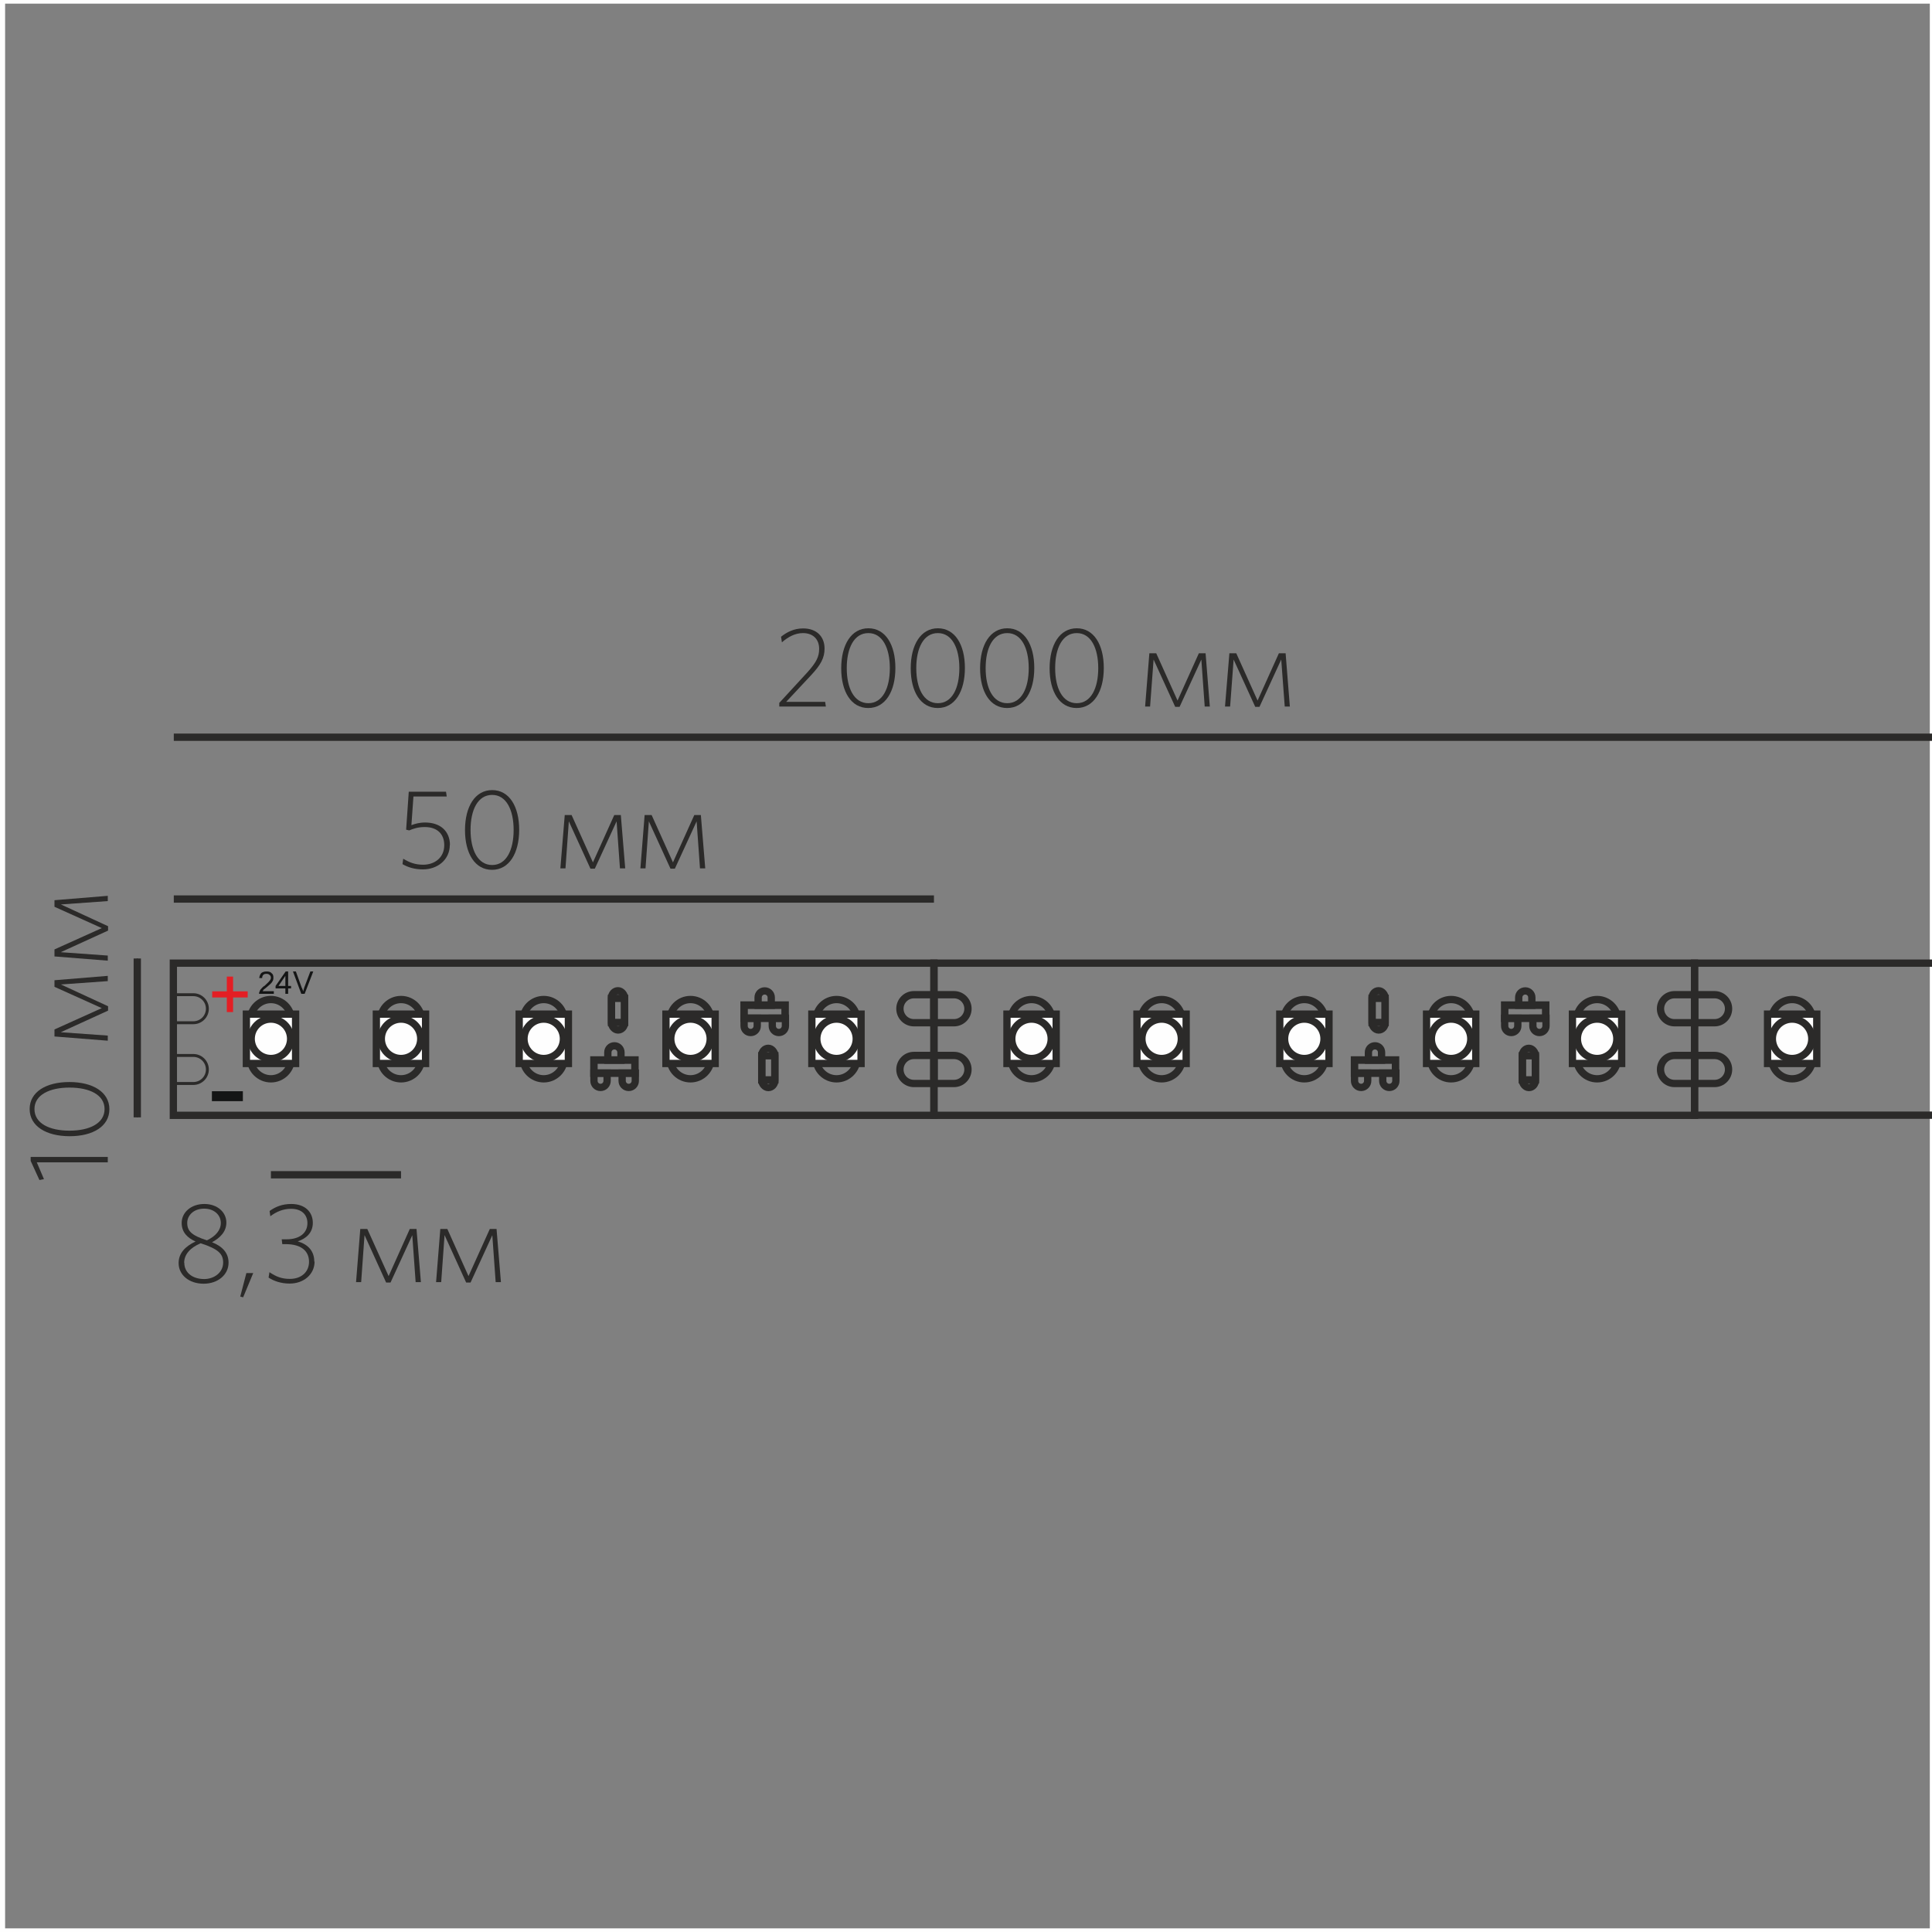 <?xml version="1.0" encoding="UTF-8"?>
<!DOCTYPE svg PUBLIC "-//W3C//DTD SVG 1.1//EN" "http://www.w3.org/Graphics/SVG/1.1/DTD/svg11.dtd">
<!-- Creator: CorelDRAW X6 -->
<svg xmlns="http://www.w3.org/2000/svg" xml:space="preserve" width="132.292mm" height="132.292mm" version="1.1" style="shape-rendering:geometricPrecision; text-rendering:geometricPrecision; image-rendering:optimizeQuality; fill-rule:evenodd; clip-rule:evenodd"
viewBox="0 0 13229 13229"
 xmlns:xlink="http://www.w3.org/1999/xlink">
 <rect x="0" y="0" width="13229" height="13229" fill="#808080" stroke="none"/>
 <defs>
  <style type="text/css">
   <![CDATA[
    .str1 {stroke:#2B2A29;stroke-width:7.62}
    .str3 {stroke:#2B2A29;stroke-width:20}
    .str2 {stroke:#2B2A29;stroke-width:50}
    .str4 {stroke:#2B2A29;stroke-width:50}
    .str0 {stroke:#FEFEFE;stroke-width:50}
    .fil0 {fill:none}
    .fil4 {fill:#FEFEFE}
    .fil1 {fill:#2B2A29;fill-rule:nonzero}
    .fil3 {fill:#E31E24;fill-rule:nonzero}
    .fil2 {fill:#141515;fill-rule:nonzero}
   ]]>
  </style>
 </defs>
 <g id="Слой_x0020_1">
  <polygon class="fil0 str0" points="10,13229 13239,13229 13239,0 10,0 "/>
  <path class="fil1" d="M5655 4838l-5 -32 -267 0 172 -184c64,-69 91,-116 91,-181 0,-82 -54,-138 -147,-138 -63,0 -112,26 -151,57l6 38c42,-36 89,-63 144,-63 68,0 111,41 111,108 0,54 -19,92 -81,161l-192 209 0 25 321 0z"/>
  <path id="1" class="fil1" d="M6131 4574c0,-160 -68,-272 -185,-272 -117,0 -186,113 -186,274 0,160 68,272 185,272 117,0 186,-113 186,-274zm-38 1c0,138 -50,240 -147,240 -98,0 -148,-103 -148,-240 0,-138 50,-240 148,-240 97,0 147,103 147,240z"/>
  <path id="2" class="fil1" d="M6607 4574c0,-160 -68,-272 -185,-272 -117,0 -186,113 -186,274 0,160 68,272 185,272 117,0 186,-113 186,-274zm-38 1c0,138 -50,240 -147,240 -98,0 -148,-103 -148,-240 0,-138 50,-240 148,-240 97,0 147,103 147,240z"/>
  <path id="3" class="fil1" d="M7082 4574c0,-160 -68,-272 -185,-272 -117,0 -186,113 -186,274 0,160 68,272 185,272 117,0 186,-113 186,-274zm-38 1c0,138 -50,240 -147,240 -98,0 -148,-103 -148,-240 0,-138 50,-240 148,-240 97,0 147,103 147,240z"/>
  <path id="4" class="fil1" d="M7558 4574c0,-160 -68,-272 -185,-272 -117,0 -186,113 -186,274 0,160 68,272 185,272 117,0 186,-113 186,-274zm-38 1c0,138 -50,240 -147,240 -98,0 -148,-103 -148,-240 0,-138 50,-240 148,-240 97,0 147,103 147,240z"/>
  <polygon id="5" class="fil1" points="8284,4838 8255,4473 8209,4473 8063,4797 7917,4473 7870,4473 7841,4838 7875,4838 7899,4516 8047,4840 8077,4840 8226,4516 8249,4838 "/>
  <polygon id="6" class="fil1" points="8832,4838 8803,4473 8757,4473 8611,4797 8465,4473 8418,4473 8388,4838 8423,4838 8447,4516 8595,4840 8624,4840 8773,4516 8797,4838 "/>
  <path class="fil1" d="M3081 5787c0,-96 -66,-155 -170,-155 -40,0 -69,9 -94,18l14 -196 228 0 -5 -33 -255 0 -18 260 21 5c29,-12 60,-23 107,-23 85,0 133,48 133,124 0,88 -69,134 -144,134 -57,0 -95,-16 -137,-41l-5 37c36,21 81,36 140,36 99,0 184,-65 184,-168z"/>
  <path id="1" class="fil1" d="M3555 5682c0,-160 -68,-272 -185,-272 -117,0 -186,113 -186,274 0,160 68,272 185,272 117,0 186,-113 186,-274zm-38 1c0,138 -50,240 -147,240 -98,0 -148,-103 -148,-240 0,-138 50,-240 148,-240 97,0 147,103 147,240z"/>
  <polygon id="2" class="fil1" points="4281,5946 4251,5581 4206,5581 4060,5905 3914,5581 3867,5581 3837,5946 3872,5946 3895,5624 4043,5948 4073,5948 4222,5624 4245,5946 "/>
  <polygon id="3" class="fil1" points="4829,5946 4799,5581 4754,5581 4608,5905 4462,5581 4414,5581 4385,5946 4420,5946 4443,5624 4591,5948 4621,5948 4770,5624 4793,5946 "/>
  <path class="fil1" d="M1223 8649c0,79 69,141 172,141 95,0 170,-60 170,-144 0,-68 -43,-112 -113,-140 55,-30 98,-72 98,-135 0,-70 -61,-127 -151,-127 -90,0 -155,57 -155,130 0,65 41,103 95,127 -73,34 -116,82 -116,148zm38 -2c0,-59 44,-105 113,-134 120,39 154,72 154,132 0,68 -61,113 -130,113 -80,0 -136,-44 -136,-111zm21 -274c0,-47 40,-97 116,-97 68,0 114,43 114,98 0,50 -36,91 -95,119 -106,-34 -135,-64 -135,-120z"/>
  <polygon id="1" class="fil1" points="1734,8717 1687,8717 1645,8878 1665,8883 "/>
  <path id="2" class="fil1" d="M2152 8639c0,-75 -45,-119 -113,-139 54,-18 103,-56 103,-127 0,-72 -51,-129 -148,-129 -61,0 -108,19 -148,48l5 36c40,-30 86,-51 142,-51 73,0 112,41 112,98 0,66 -51,111 -144,111l-32 0 4 33 23 0c109,0 160,49 160,121 0,68 -51,117 -131,117 -56,0 -94,-15 -140,-46l-6 37c36,24 86,41 144,41 98,0 171,-64 171,-151z"/>
  <polygon id="3" class="fil1" points="2882,8779 2852,8415 2806,8415 2661,8738 2515,8415 2467,8415 2438,8779 2473,8779 2496,8457 2644,8782 2674,8782 2823,8458 2846,8779 "/>
  <polygon id="4" class="fil1" points="3430,8779 3400,8415 3354,8415 3208,8738 3063,8415 3015,8415 2986,8779 3021,8779 3044,8457 3192,8782 3222,8782 3371,8458 3394,8779 "/>
  <line class="fil0 str1" x1="940" y1="6563" x2="940" y2= "7651" />
  <polygon class="fil1" points="738,7922 210,7922 210,7949 270,8080 301,8074 252,7959 738,7959 "/>
  <path id="1" class="fil1" d="M475 7409c-160,0 -272,68 -272,185 0,117 113,186 274,186 160,0 272,-68 272,-185 0,-117 -113,-186 -274,-186zm1 38c138,0 240,50 240,147 0,98 -103,148 -240,148 -138,0 -240,-50 -240,-148 0,-97 103,-147 240,-147z"/>
  <polygon id="2" class="fil1" points="738,6682 373,6712 373,6757 697,6903 373,7049 373,7097 738,7126 738,7091 416,7068 740,6920 740,6890 417,6741 738,6718 "/>
  <polygon id="3" class="fil1" points="738,6134 373,6164 373,6209 697,6355 373,6501 373,6549 738,6578 738,6543 416,6520 740,6372 740,6342 417,6193 738,6170 "/>
  <line class="fil0 str2" x1="1190" y1="5048" x2="13229" y2= "5048" />
  <line class="fil0 str2" x1="1190" y1="6156" x2="6395" y2= "6156" />
  <line class="fil0 str2" x1="1855" y1="8044" x2="2746" y2= "8044" />
  <line class="fil0 str2" x1="940" y1="6563" x2="940" y2= "7651" />
  <polygon class="fil2" points="1451,7540 1663,7540 1663,7472 1451,7472 "/>
  <path class="fil2" d="M2063 6805l-57 -153 20 0 40 111c5,7 7,17 10,25 2,-7 5,-17 7,-25l42 -111 20 0 -59 153 -22 0zm-109 -54l0 -69 -47 69 47 0zm0 54l0 -37 -67 0 0 -17 69 -99 17 0 0 99 20 0 0 17 -20 0 0 37 -20 0zm-79 -17l0 17 -101 0c0,-5 0,-10 2,-12 2,-7 5,-15 12,-22 5,-5 12,-15 25,-22 15,-15 27,-25 32,-32 7,-8 10,-15 10,-22 0,-7 -2,-15 -10,-20 -5,-5 -12,-7 -20,-7 -10,0 -17,2 -22,7 -5,5 -8,12 -8,22l-20 0c2,-15 7,-27 15,-35 10,-7 20,-10 35,-10 15,0 27,2 35,12 10,7 12,17 12,30 0,5 0,12 -2,17 -2,7 -7,12 -12,20 -5,5 -15,15 -30,27 -10,8 -17,15 -22,17 -2,5 -5,7 -8,12l77 0z"/>
  <polygon class="fil3" points="1553,6687 1553,6788 1453,6788 1453,6830 1553,6830 1553,6930 1596,6930 1596,6830 1696,6830 1696,6788 1596,6788 1596,6687 "/>
  <rect class="fil0 str2" x="1187" y="6595" width="5208" height="1042"/>
  <path class="fil0 str3" d="M1187 6811l137 0c53,0 96,43 96,96l0 0c0,53 -43,96 -96,96l-137 0 0 -193z"/>
  <path class="fil0 str3" d="M1187 7227l137 0c53,0 96,43 96,96l0 0c0,53 -43,96 -96,96l-137 0 0 -193z"/>
  <g id="_1358466704">
   <path class="fil0 str2" d="M1715 7004l280 0 0 -20c0,-77 -63,-140 -140,-140l0 0c-77,0 -140,63 -140,140l0 20z"/>
   <path class="fil0 str2" d="M1715 7227l280 0 0 20c0,77 -63,140 -140,140l0 0c-77,0 -140,-63 -140,-140l0 -20z"/>
   <rect class="fil4 str2" x="1687" y="6944" width="337" height="338"/>
   <circle class="fil0 str4" cx="1855" cy="7113" r="135"/>
  </g>
  <g id="_1358464656">
   <path class="fil0 str2" d="M5868 7004l-280 0 0 -20c0,-77 63,-140 140,-140l0 0c77,0 140,63 140,140l0 20z"/>
   <path class="fil0 str2" d="M5868 7227l-280 0 0 20c0,77 63,140 140,140l0 0c77,0 140,-63 140,-140l0 -20z"/>
   <rect class="fil4 str2" x="5559" y="6944" width="337" height="338"/>
   <circle class="fil0 str4" cx="5728" cy="7113" r="135"/>
  </g>
  <path class="fil0 str2" d="M6395 6811l-137 0c-53,0 -96,43 -96,96l0 0c0,53 43,96 96,96l137 0 0 -193z"/>
  <path class="fil0 str2" d="M6395 7227l-137 0c-53,0 -96,43 -96,96l0 0c0,53 43,96 96,96l137 0 0 -193z"/>
  <g id="_1358463696">
   <path class="fil0 str2" d="M2606 7004l280 0 0 -20c0,-77 -63,-140 -140,-140l0 0c-77,0 -140,63 -140,140l0 20z"/>
   <path class="fil0 str2" d="M2606 7227l280 0 0 20c0,77 -63,140 -140,140l0 0c-77,0 -140,-63 -140,-140l0 -20z"/>
   <rect class="fil4 str2" x="2577" y="6944" width="337" height="338"/>
   <circle class="fil0 str4" cx="2746" cy="7113" r="135"/>
  </g>
  <g id="_1358461616">
   <path class="fil0 str2" d="M3583 7004l280 0 0 -20c0,-77 -63,-140 -140,-140l0 0c-77,0 -140,63 -140,140l0 20z"/>
   <path class="fil0 str2" d="M3583 7227l280 0 0 20c0,77 -63,140 -140,140l0 0c-77,0 -140,-63 -140,-140l0 -20z"/>
   <rect class="fil4 str2" x="3555" y="6944" width="337" height="338"/>
   <circle class="fil0 str4" cx="3723" cy="7113" r="135"/>
  </g>
  <g id="_1358459312">
   <path class="fil0 str2" d="M4588 7004l280 0 0 -20c0,-77 -63,-140 -140,-140l0 0c-77,0 -140,63 -140,140l0 20z"/>
   <path class="fil0 str2" d="M4588 7227l280 0 0 20c0,77 -63,140 -140,140l0 0c-77,0 -140,-63 -140,-140l0 -20z"/>
   <rect class="fil4 str2" x="4560" y="6944" width="337" height="338"/>
   <circle class="fil0 str4" cx="4728" cy="7113" r="135"/>
  </g>
  <g id="_1358461264">
   <rect class="fil0 str4" x="5216" y="7178" width="89.567" height="268.754" rx="52" ry="49"/>
   <rect class="fil0 str4" x="5216" y="7229" width="89.567" height="165.156"/>
  </g>
  <g id="_1358460368">
   <rect class="fil0 str4" transform="matrix(4.40802E-014 -1.042 1.023 1.69525E-014 5095.13 6972.21)" width="85.99" height="274.51"/>
   <path class="fil0 str4" d="M5095 6972l90 0 0 53c0,25 -20,45 -45,45l0 0c-25,0 -45,-20 -45,-45l0 -53z"/>
   <path class="fil0 str4" d="M5288 6972l90 0 0 53c0,25 -20,45 -45,45l0 0c-25,0 -45,-20 -45,-45l0 -53z"/>
   <path class="fil0 str4" d="M5191 6883l90 0 0 -53c0,-25 -20,-45 -45,-45l0 0c-25,0 -45,20 -45,45l0 53z"/>
  </g>
  <g id="_1358457232">
   <rect class="fil0 str4" x="4187" y="6784" width="89.567" height="268.754" rx="52" ry="49"/>
   <rect class="fil0 str4" x="4187" y="6836" width="89.567" height="165.156"/>
  </g>
  <g id="_1358457616">
   <rect class="fil0 str4" transform="matrix(4.40802E-014 -1.042 1.023 1.69525E-014 4066.79 7348.15)" width="85.99" height="274.51"/>
   <path class="fil0 str4" d="M4067 7348l90 0 0 53c0,25 -20,45 -45,45l0 0c-25,0 -45,-20 -45,-45l0 -53z"/>
   <path class="fil0 str4" d="M4260 7348l90 0 0 53c0,25 -20,45 -45,45l0 0c-25,0 -45,-20 -45,-45l0 -53z"/>
   <path class="fil0 str4" d="M4162 7259l90 0 0 -53c0,-25 -20,-45 -45,-45l0 0c-25,0 -45,20 -45,45l0 53z"/>
  </g>
  <rect class="fil0 str2" x="6395" y="6595" width="5208" height="1042"/>
  <path class="fil0 str2" d="M6395 6811l137 0c53,0 96,43 96,96l0 0c0,53 -43,96 -96,96l-137 0 0 -193z"/>
  <path class="fil0 str2" d="M6395 7227l137 0c53,0 96,43 96,96l0 0c0,53 -43,96 -96,96l-137 0 0 -193z"/>
  <g id="_1358455408">
   <path class="fil0 str2" d="M6923 7004l280 0 0 -20c0,-77 -63,-140 -140,-140l0 0c-77,0 -140,63 -140,140l0 20z"/>
   <path class="fil0 str2" d="M6923 7227l280 0 0 20c0,77 -63,140 -140,140l0 0c-77,0 -140,-63 -140,-140l0 -20z"/>
   <rect class="fil4 str2" x="6895" y="6944" width="337" height="338"/>
   <circle class="fil0 str4" cx="7063" cy="7113" r="135"/>
  </g>
  <g id="_1358454512">
   <path class="fil0 str2" d="M11076 7004l-280 0 0 -20c0,-77 63,-140 140,-140l0 0c77,0 140,63 140,140l0 20z"/>
   <path class="fil0 str2" d="M11076 7227l-280 0 0 20c0,77 63,140 140,140l0 0c77,0 140,-63 140,-140l0 -20z"/>
   <rect class="fil4 str2" x="10767" y="6944" width="337" height="338"/>
   <circle class="fil0 str4" cx="10936" cy="7113" r="135"/>
  </g>
  <path class="fil0 str2" d="M11603 6811l-137 0c-53,0 -96,43 -96,96l0 0c0,53 43,96 96,96l137 0 0 -193z"/>
  <path class="fil0 str2" d="M11603 7227l-137 0c-53,0 -96,43 -96,96l0 0c0,53 43,96 96,96l137 0 0 -193z"/>
  <g id="_1358451568">
   <path class="fil0 str2" d="M7814 7004l280 0 0 -20c0,-77 -63,-140 -140,-140l0 0c-77,0 -140,63 -140,140l0 20z"/>
   <path class="fil0 str2" d="M7814 7227l280 0 0 20c0,77 -63,140 -140,140l0 0c-77,0 -140,-63 -140,-140l0 -20z"/>
   <rect class="fil4 str2" x="7785" y="6944" width="337" height="338"/>
   <circle class="fil0 str4" cx="7954" cy="7113" r="135"/>
  </g>
  <g id="_1358452656">
   <path class="fil0 str2" d="M8791 7004l280 0 0 -20c0,-77 -63,-140 -140,-140l0 0c-77,0 -140,63 -140,140l0 20z"/>
   <path class="fil0 str2" d="M8791 7227l280 0 0 20c0,77 -63,140 -140,140l0 0c-77,0 -140,-63 -140,-140l0 -20z"/>
   <rect class="fil4 str2" x="8763" y="6944" width="337" height="338"/>
   <circle class="fil0 str4" cx="8931" cy="7113" r="135"/>
  </g>
  <g id="_1358449808">
   <path class="fil0 str2" d="M9796 7004l280 0 0 -20c0,-77 -63,-140 -140,-140l0 0c-77,0 -140,63 -140,140l0 20z"/>
   <path class="fil0 str2" d="M9796 7227l280 0 0 20c0,77 -63,140 -140,140l0 0c-77,0 -140,-63 -140,-140l0 -20z"/>
   <rect class="fil4 str2" x="9768" y="6944" width="337" height="338"/>
   <circle class="fil0 str4" cx="9936" cy="7113" r="135"/>
  </g>
  <g id="_1358450256">
   <rect class="fil0 str4" x="10424" y="7178" width="89.567" height="268.754" rx="52" ry="49"/>
   <rect class="fil0 str4" x="10424" y="7229" width="89.567" height="165.156"/>
  </g>
  <g id="_1358447216">
   <rect class="fil0 str4" transform="matrix(4.40802E-014 -1.042 1.023 1.69525E-014 10303.1 6972.21)" width="85.99" height="274.51"/>
   <path class="fil0 str4" d="M10303 6972l90 0 0 53c0,25 -20,45 -45,45l0 0c-25,0 -45,-20 -45,-45l0 -53z"/>
   <path class="fil0 str4" d="M10496 6972l90 0 0 53c0,25 -20,45 -45,45l0 0c-25,0 -45,-20 -45,-45l0 -53z"/>
   <path class="fil0 str4" d="M10399 6883l90 0 0 -53c0,-25 -20,-45 -45,-45l0 0c-25,0 -45,20 -45,45l0 53z"/>
  </g>
  <g id="_1358447856">
   <rect class="fil0 str4" x="9395" y="6784" width="89.567" height="268.754" rx="52" ry="49"/>
   <rect class="fil0 str4" x="9395" y="6836" width="89.567" height="165.156"/>
  </g>
  <g id="_1358448720">
   <rect class="fil0 str4" transform="matrix(4.40802E-014 -1.042 1.023 1.69525E-014 9274.78 7348.15)" width="85.99" height="274.51"/>
   <path class="fil0 str4" d="M9275 7348l90 0 0 53c0,25 -20,45 -45,45l0 0c-25,0 -45,-20 -45,-45l0 -53z"/>
   <path class="fil0 str4" d="M9468 7348l90 0 0 53c0,25 -20,45 -45,45l0 0c-25,0 -45,-20 -45,-45l0 -53z"/>
   <path class="fil0 str4" d="M9370 7259l90 0 0 -53c0,-25 -20,-45 -45,-45l0 0c-25,0 -45,20 -45,45l0 53z"/>
  </g>
  <polyline class="fil0 str2" points="13239,7636 11603,7636 11603,6595 13239,6595 "/>
  <path class="fil0 str2" d="M11603 6811l137 0c53,0 96,43 96,96l0 0c0,53 -43,96 -96,96l-137 0 0 -193z"/>
  <path class="fil0 str2" d="M11603 7227l137 0c53,0 96,43 96,96l0 0c0,53 -43,96 -96,96l-137 0 0 -193z"/>
  <g id="_1358446704">
   <path class="fil0 str2" d="M12131 7004l280 0 0 -20c0,-77 -63,-140 -140,-140l0 0c-77,0 -140,63 -140,140l0 20z"/>
   <path class="fil0 str2" d="M12131 7227l280 0 0 20c0,77 -63,140 -140,140l0 0c-77,0 -140,-63 -140,-140l0 -20z"/>
   <rect class="fil4 str2" x="12103" y="6944" width="337" height="338"/>
   <circle class="fil0 str4" cx="12271" cy="7113" r="135"/>
  </g>
 </g>
</svg>
